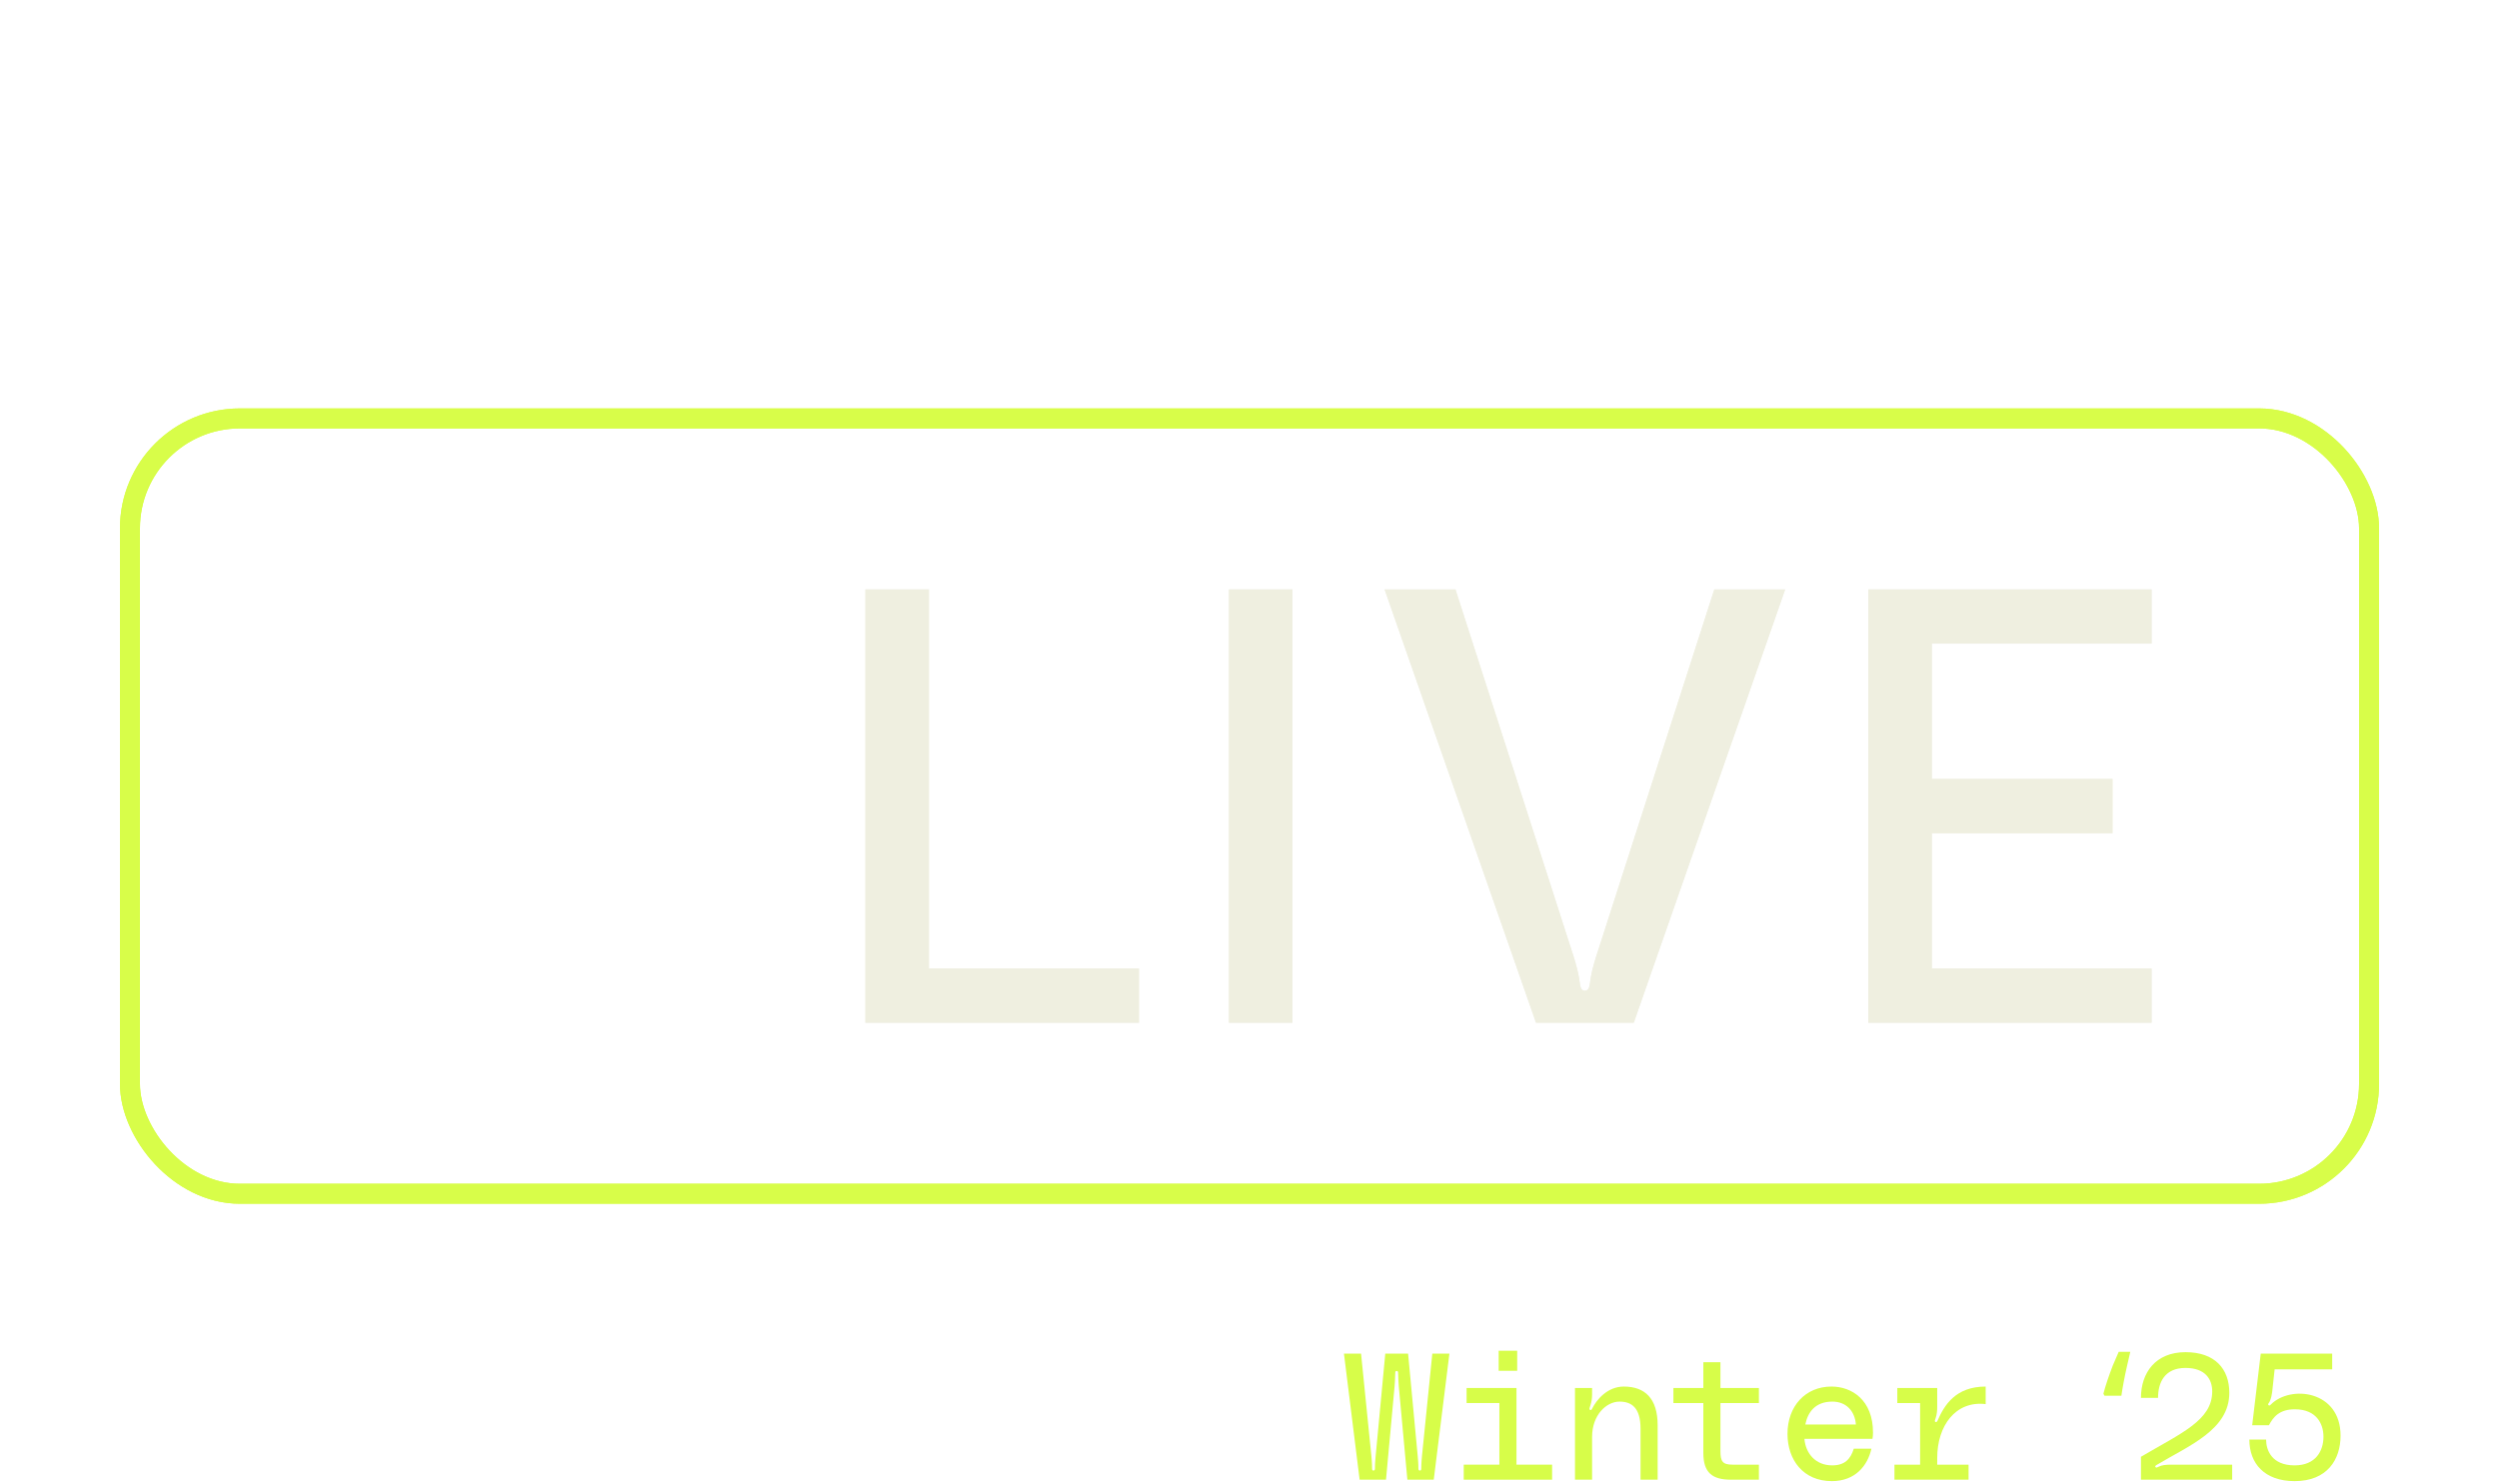<svg width="500" height="297" viewBox="0 0 500 297" fill="none" xmlns="http://www.w3.org/2000/svg">
<path d="M95.747 39.03C94.933 39.828 93.99 40.492 92.916 40.958C91.874 41.423 90.703 41.655 89.466 41.655C88.815 41.655 88.197 41.589 87.611 41.456C87.025 41.323 86.439 41.124 85.886 40.891C85.333 40.626 84.812 40.326 84.324 39.994C83.836 39.628 83.38 39.23 82.99 38.797L98.383 32.716L104.924 30.125C104.567 27.798 103.753 25.605 102.516 23.711C99.718 19.391 94.901 16.566 89.466 16.566C80.842 16.566 73.812 23.744 73.812 32.55C73.812 33.381 73.877 34.179 74.008 34.976C74.366 37.302 75.179 39.496 76.416 41.39C77.132 42.453 77.945 43.45 78.889 44.314C79.833 45.178 80.842 45.942 81.981 46.574C83.087 47.205 84.292 47.703 85.561 48.036C86.83 48.368 88.132 48.534 89.499 48.534C91.646 48.534 93.729 48.102 95.584 47.272C97.472 46.474 99.132 45.278 100.563 43.849C101.996 42.386 103.135 40.692 103.916 38.764C104.241 37.967 104.501 37.103 104.697 36.239H97.602C97.179 37.302 96.561 38.233 95.747 39.03ZM89.499 23.412C92.037 23.412 94.348 24.542 95.975 26.27L80.582 32.351C80.679 27.433 84.65 23.412 89.499 23.412Z" fill="white"/>
<path d="M67.435 35.214L67.402 0H60.594L60.626 35.047C60.626 42.444 65.448 47.699 72.484 48.235V41.339C69.52 40.837 67.435 38.427 67.435 35.214Z" fill="white"/>
<path d="M67.349 35.279L67.316 0.065H60.508L60.54 35.112C60.54 42.51 65.362 47.765 72.398 48.3V41.405C69.434 40.903 67.349 38.493 67.349 35.279Z" fill="white"/>
<path d="M139.441 31.984C139.11 23.477 132.139 16.632 123.581 16.632C114.825 16.632 107.688 23.81 107.688 32.615C107.688 41.421 114.825 48.6 123.581 48.6C126.951 48.6 130.09 47.536 132.667 45.708V48.3H139.507L139.441 32.051V31.984ZM123.581 41.754C118.591 41.754 114.527 37.667 114.527 32.649C114.527 27.631 118.591 23.544 123.581 23.544C128.57 23.544 132.634 27.631 132.634 32.649C132.634 37.667 128.57 41.754 123.581 41.754Z" fill="white"/>
<path d="M157.282 16.451C149.217 16.451 142.68 23.156 142.68 31.427V48.384H149.621V31.415C149.621 27.114 153.021 23.628 157.215 23.628H157.349C161.543 23.628 164.943 27.114 164.943 31.415V48.384H171.885V31.427C171.885 23.156 165.347 16.451 157.282 16.451Z" fill="white"/>
<path fill-rule="evenodd" clip-rule="evenodd" d="M46.331 17.965L50.781 12.123L56.179 16.449L51.761 22.249C54.039 25.044 55.41 28.644 55.41 32.572C55.41 41.468 48.379 48.679 39.705 48.679C31.031 48.679 24 41.468 24 32.572C24 23.677 31.031 16.466 39.705 16.466C42.072 16.466 44.318 17.003 46.331 17.965ZM39.705 41.762C34.757 41.762 30.745 37.648 30.745 32.572C30.745 27.497 34.757 23.383 39.705 23.383C44.654 23.383 48.665 27.497 48.665 32.572C48.665 37.648 44.654 41.762 39.705 41.762ZM55.597 46.351C55.208 46.824 54.798 47.275 54.371 47.714C53.943 48.149 53.497 48.566 53.033 48.962C52.572 49.358 52.094 49.733 51.597 50.086C51.103 50.438 50.592 50.773 50.068 51.08C49.547 51.39 49.012 51.672 48.464 51.933C47.92 52.194 47.363 52.43 46.795 52.639C46.229 52.85 45.655 53.035 45.068 53.191C44.491 53.354 43.901 53.486 43.306 53.59C42.716 53.697 42.118 53.777 41.514 53.829C40.918 53.881 40.317 53.909 39.709 53.909C39.102 53.909 38.501 53.881 37.905 53.829C37.301 53.777 36.702 53.697 36.113 53.59C35.517 53.486 34.928 53.354 34.35 53.191L32.588 59.936C33.354 60.148 34.138 60.325 34.931 60.467C35.712 60.608 36.508 60.715 37.313 60.783C38.103 60.853 38.901 60.89 39.709 60.89C40.517 60.89 41.316 60.853 42.106 60.783C42.911 60.715 43.704 60.608 44.488 60.467C45.281 60.325 46.062 60.148 46.831 59.936C47.608 59.727 48.374 59.482 49.123 59.199C49.88 58.92 50.619 58.607 51.343 58.26C52.07 57.913 52.782 57.536 53.473 57.128C54.167 56.717 54.843 56.275 55.499 55.802C56.157 55.333 56.794 54.836 57.408 54.308C58.024 53.78 58.617 53.228 59.182 52.648C59.751 52.068 60.292 51.466 60.81 50.837C61.327 50.211 61.818 49.558 62.279 48.886L56.705 44.881C56.357 45.388 55.986 45.878 55.597 46.351Z" fill="white"/>
<rect x="26" y="83.742" width="448.001" height="155.17" rx="22" stroke="#D8FD49" stroke-width="4"/>
<g filter="url(#filter0_f_2600_50171)">
<rect x="26" y="83.742" width="448.001" height="155.17" rx="22" stroke="#D8FD49" stroke-width="4"/>
</g>
<path d="M272.035 296.138L268.898 270.903H272.32L274.388 291.407C274.424 291.837 274.53 292.841 274.53 293.952C274.53 294.167 274.602 294.31 274.816 294.31C274.994 294.31 275.101 294.167 275.101 293.952C275.101 292.841 275.208 291.837 275.243 291.407L277.168 270.903H281.731L283.656 291.407C283.691 291.837 283.798 292.841 283.798 293.952C283.798 294.167 283.905 294.31 284.083 294.31C284.297 294.31 284.369 294.167 284.369 293.952C284.369 292.841 284.476 291.837 284.511 291.407L286.579 270.903H290.001L286.864 296.138H281.588L279.877 277.534C279.842 277.104 279.735 275.706 279.735 274.738C279.735 274.523 279.663 274.38 279.45 274.38C279.236 274.38 279.164 274.523 279.164 274.738C279.164 275.706 279.057 277.104 279.022 277.534L277.311 296.138H272.035Z" fill="#D7FD49"/>
<path d="M299.853 270.329H303.56V274.344H299.853V270.329ZM303.418 277.785V293.127H310.547V296.138H292.866V293.127H299.996V280.796H293.437V277.785H303.418Z" fill="#D7FD49"/>
<path d="M324.89 277.498C329.097 277.498 331.663 279.864 331.663 285.241V296.138H328.241V285.958C328.241 281.692 326.423 280.509 324.035 280.509C321.397 280.509 318.546 283.198 318.546 287.571V296.138H315.124V277.785H318.546V279.004C318.546 279.757 318.474 280.509 318.153 281.441C318.046 281.764 317.904 282.087 318.189 282.194C318.403 282.266 318.51 282.015 318.581 281.872C319.437 280.151 321.611 277.498 324.89 277.498Z" fill="#D7FD49"/>
<path d="M351.924 277.785V280.796H344.225V290.403C344.225 292.482 344.652 293.127 346.648 293.127H351.924V296.138H346.363C342.585 296.138 340.803 294.74 340.803 290.762V280.796H334.814V277.785H340.803V272.623H344.225V277.785H351.924Z" fill="#D7FD49"/>
<path d="M374.751 286.711C374.751 287.213 374.716 287.571 374.644 287.966H361.028C361.277 290.905 363.274 293.271 366.589 293.271C369.048 293.271 370.26 292.052 370.902 289.937H374.431C373.682 293.342 371.187 296.425 366.517 296.425C360.778 296.425 357.642 292.16 357.642 286.962C357.642 281.441 361.206 277.498 366.446 277.498C370.51 277.498 374.751 280.187 374.751 286.711ZM361.206 285.098H371.329C371.116 282.409 369.405 280.509 366.624 280.509C363.202 280.509 361.705 282.624 361.206 285.098Z" fill="#D7FD49"/>
<path d="M387.669 284.309C389.024 281.226 391.27 277.498 397.294 277.498V281.011C391.27 280.294 387.598 285.349 387.598 291.801V293.127H393.872V296.138H379.043V293.127H384.176V280.796H379.613V277.785H387.598V281.513C387.598 282.194 387.562 283.09 387.242 283.951C387.135 284.237 387.028 284.56 387.313 284.596C387.527 284.632 387.598 284.453 387.669 284.309Z" fill="#D7FD49"/>
<path d="M420.848 278.932C421.062 278.096 421.335 277.188 421.668 276.208C422.001 275.228 422.357 274.248 422.737 273.269C423.141 272.289 423.533 271.381 423.914 270.544H426.231C426.017 271.452 425.791 272.432 425.553 273.484C425.316 274.511 425.102 275.539 424.912 276.566C424.722 277.57 424.567 278.49 424.448 279.327H421.062L420.848 278.932Z" fill="#D7FD49"/>
<path d="M446.613 296.138H428.362V291.55C436.454 286.783 442.621 284.273 442.621 278.466C442.621 276.1 441.302 273.77 437.274 273.77C433.103 273.77 431.784 276.674 431.784 279.757H428.362C428.362 274.738 431.285 270.616 437.274 270.616C443.155 270.616 446.043 273.95 446.043 278.753C446.043 286.173 437.987 289.292 431.535 293.163C431.357 293.271 431.107 293.414 431.285 293.629C431.428 293.808 431.642 293.665 431.856 293.558C432.569 293.199 433.317 293.127 434.529 293.127H446.613V296.138Z" fill="#D7FD49"/>
<path d="M454.362 281.083C458.283 277.14 468.3 278.251 468.3 287.32C468.3 292.124 465.626 296.425 459.103 296.425C453.079 296.425 450.049 292.876 450.049 288.109H453.4C453.4 290.188 454.505 293.271 459.103 293.271C463.345 293.271 464.878 290.367 464.878 287.535C464.878 284.847 463.381 282.087 459.246 282.051C456.073 282.015 454.826 283.592 453.97 285.241H450.619L452.33 270.903H466.624V274.057H455.111L454.612 278.645C454.541 279.183 454.398 279.9 454.113 280.509C453.97 280.832 453.649 281.011 453.899 281.226C454.113 281.406 454.291 281.155 454.362 281.083Z" fill="#D7FD49"/>
<path d="M173.148 117.967H185.853V193.846H227.878V204.686H173.148V117.967Z" fill="#EFEFE0"/>
<path d="M258.603 204.686H245.898V117.967H258.603V204.686Z" fill="#EFEFE0"/>
<path d="M277.035 117.967H291.206L314.905 191.629C315.394 193.23 315.883 194.955 316.127 197.049C316.249 197.788 316.493 198.281 317.104 198.281C317.715 198.281 317.959 197.788 318.081 197.049C318.326 194.955 318.814 193.23 319.303 191.629L343.003 117.967H357.174L326.877 204.686H307.331L277.035 117.967Z" fill="#EFEFE0"/>
<path d="M430.487 128.807H386.508V155.906H422.668V166.746H386.508V193.846H430.487V204.686H373.803V117.967H430.487V128.807Z" fill="#EFEFE0"/>
<g filter="url(#filter1_f_2600_50171)">
<path d="M173.148 117.967H185.853V193.846H227.878V204.686H173.148V117.967Z" fill="#EFEFE0"/>
<path d="M258.603 204.686H245.898V117.967H258.603V204.686Z" fill="#EFEFE0"/>
<path d="M277.035 117.967H291.206L314.905 191.629C315.394 193.23 315.883 194.955 316.127 197.049C316.249 197.788 316.493 198.281 317.104 198.281C317.715 198.281 317.959 197.788 318.081 197.049C318.326 194.955 318.814 193.23 319.303 191.629L343.003 117.967H357.174L326.877 204.686H307.331L277.035 117.967Z" fill="#EFEFE0"/>
<path d="M430.487 128.807H386.508V155.906H422.668V166.746H386.508V193.846H430.487V204.686H373.803V117.967H430.487V128.807Z" fill="#EFEFE0"/>
</g>
<defs>
<filter id="filter0_f_2600_50171" x="0" y="57.742" width="500" height="207.17" filterUnits="userSpaceOnUse" color-interpolation-filters="sRGB">
<feFlood flood-opacity="0" result="BackgroundImageFix"/>
<feBlend mode="normal" in="SourceGraphic" in2="BackgroundImageFix" result="shape"/>
<feGaussianBlur stdDeviation="12" result="effect1_foregroundBlur_2600_50171"/>
</filter>
<filter id="filter1_f_2600_50171" x="163.148" y="107.967" width="277.336" height="106.719" filterUnits="userSpaceOnUse" color-interpolation-filters="sRGB">
<feFlood flood-opacity="0" result="BackgroundImageFix"/>
<feBlend mode="normal" in="SourceGraphic" in2="BackgroundImageFix" result="shape"/>
<feGaussianBlur stdDeviation="5" result="effect1_foregroundBlur_2600_50171"/>
</filter>
</defs>
</svg>
